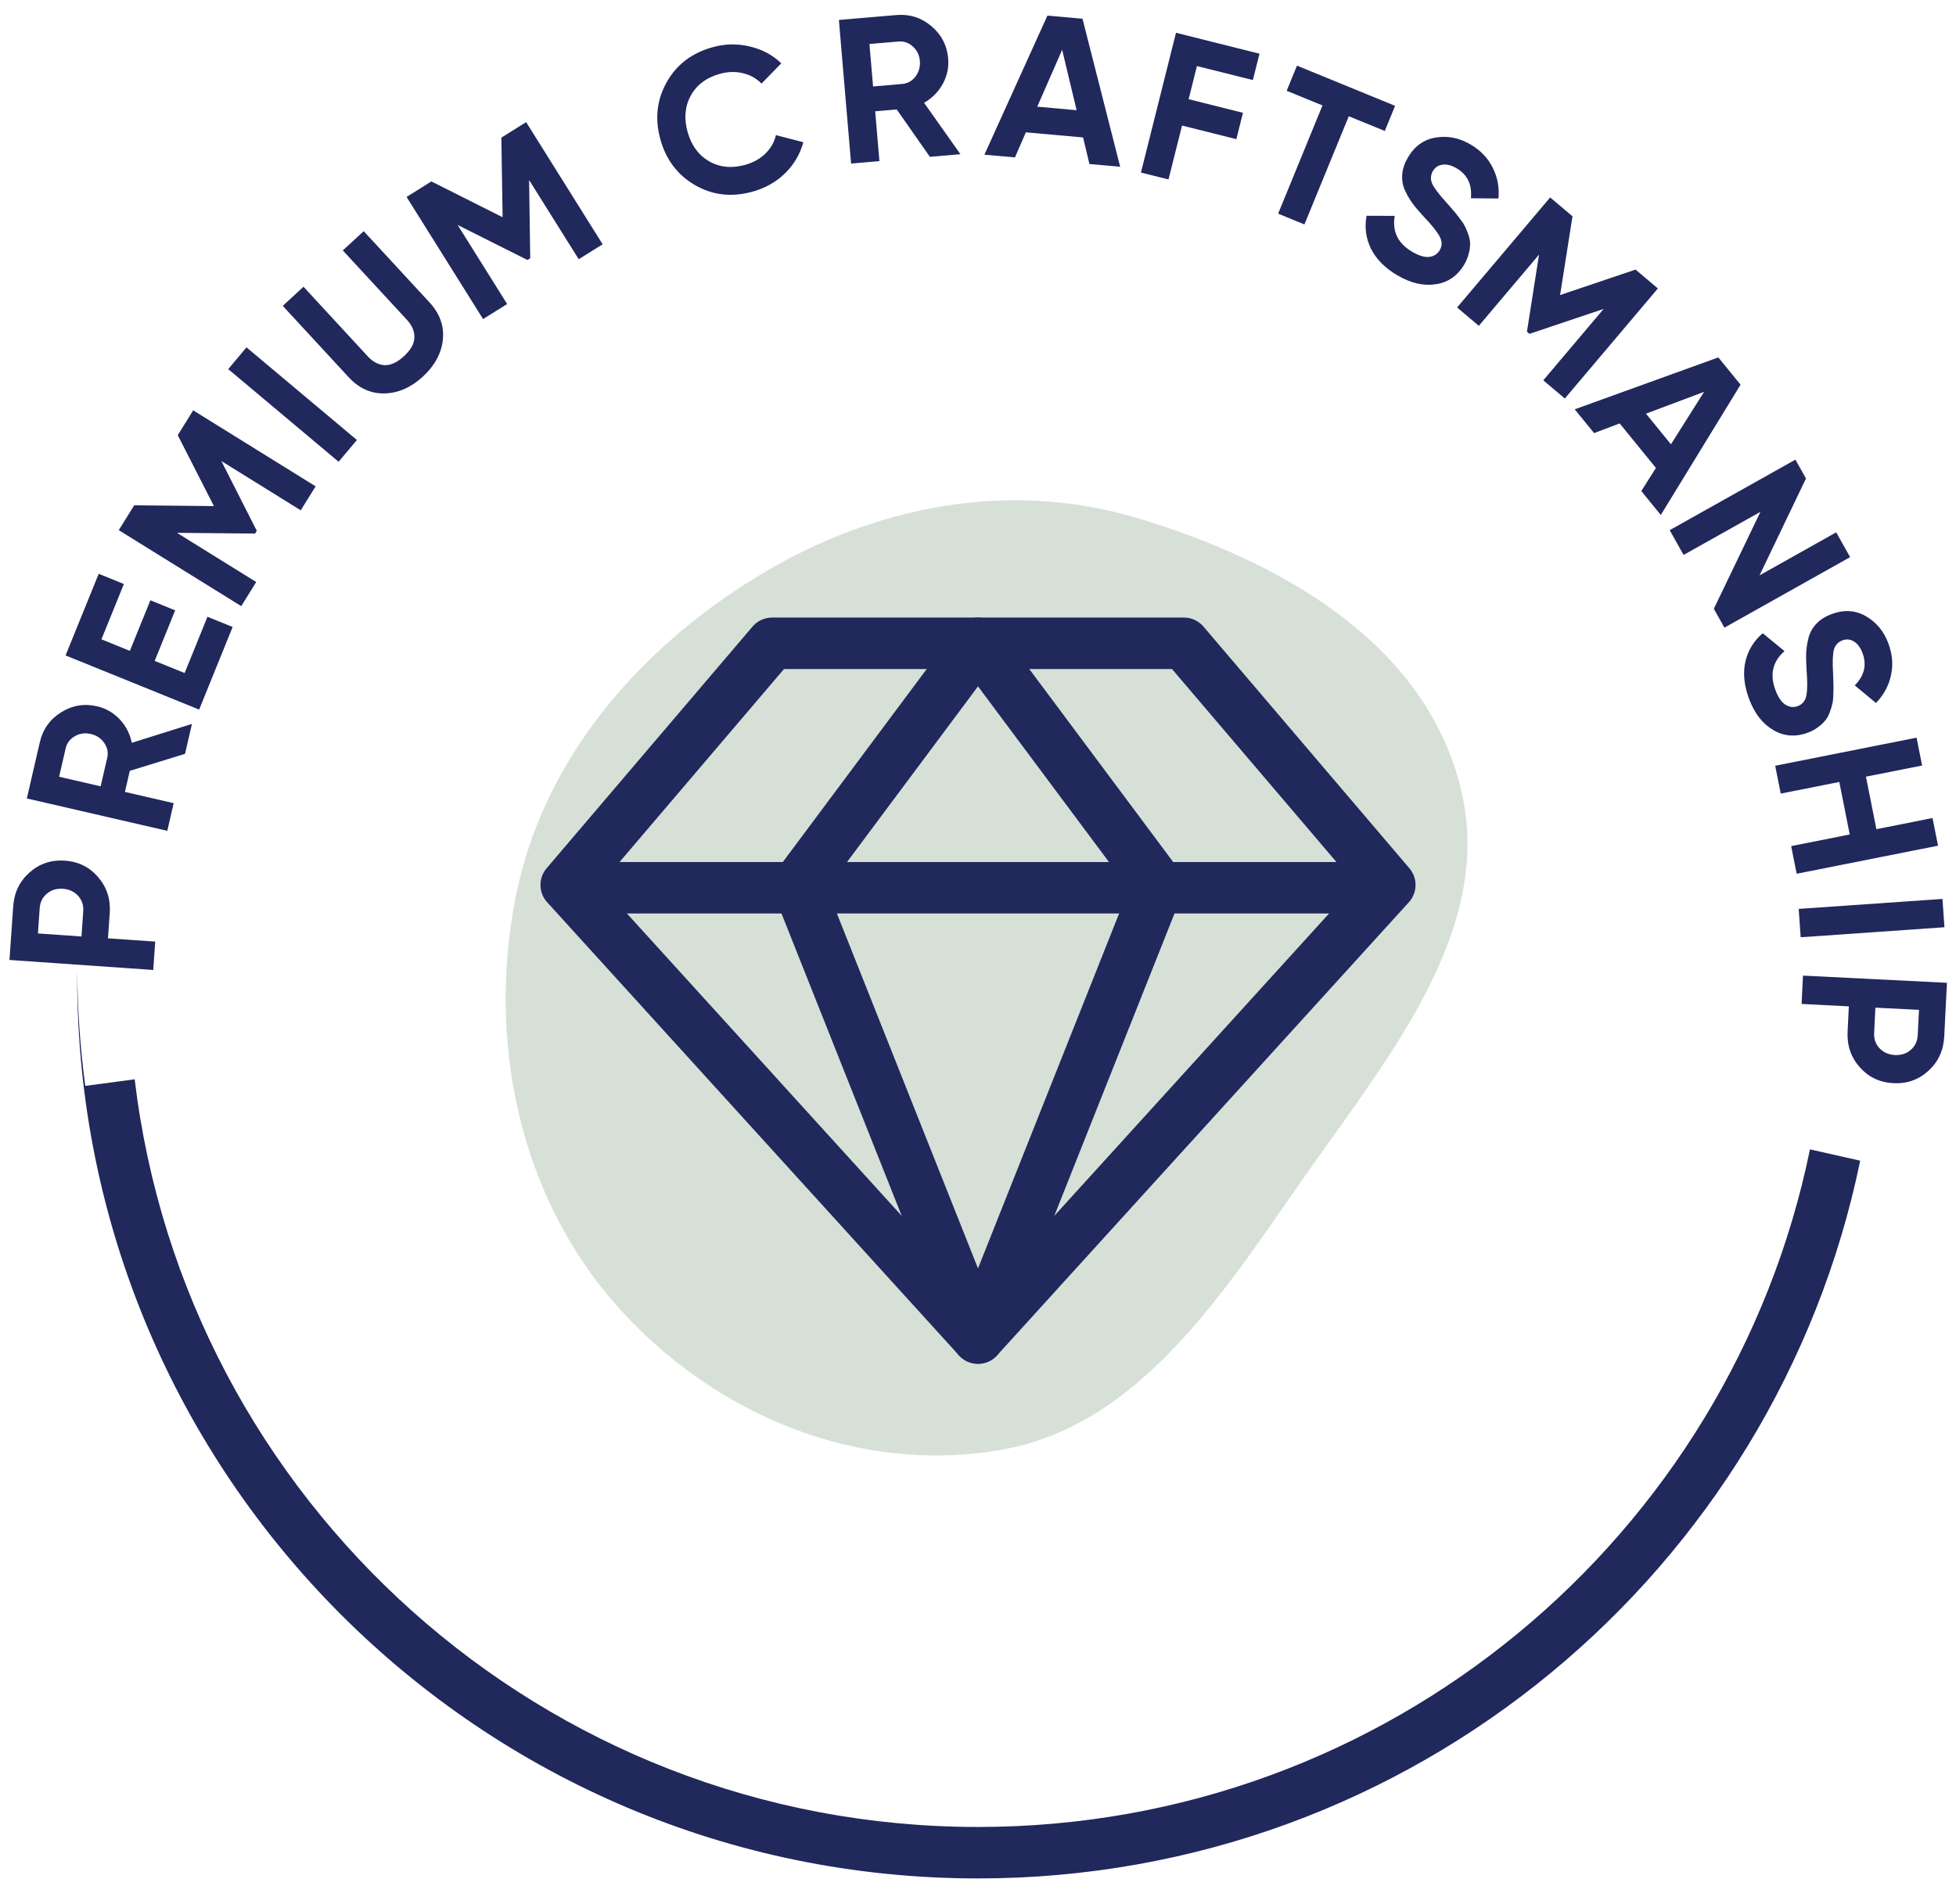 <svg xmlns="http://www.w3.org/2000/svg" fill="none" viewBox="0 0 76 74" height="74" width="76">
<path fill="#D6E0D7" d="M44.225 20.143C49.695 21.796 55.375 24.936 56.765 30.672C58.111 36.23 53.795 41.248 50.49 46.007C47.365 50.505 44.152 55.41 38.936 56.337C33.341 57.331 27.703 54.971 23.948 50.724C20.252 46.544 18.924 40.624 20.021 34.94C21.065 29.535 24.798 25.235 29.413 22.413C33.979 19.62 39.249 18.642 44.225 20.143Z" clip-rule="evenodd" fill-rule="evenodd"></path>
<path fill="#20285C" d="M3.001 37.75C3 37.833 3 37.916 3 38C3 57.33 18.67 73 38 73C54.895 73 68.994 61.029 72.278 45.107L70.326 44.667C67.243 59.696 53.941 71 38 71C21.109 71 7.182 58.31 5.233 41.944L3.313 42.2C3.115 40.721 3.011 39.235 3.001 37.75Z" clip-rule="evenodd" fill-rule="evenodd"></path>
<path fill="#20285C" d="M0.513 35.223C0.55 34.686 0.762 34.246 1.15 33.904C1.537 33.562 1.994 33.41 2.521 33.446C3.048 33.483 3.479 33.697 3.815 34.09C4.152 34.482 4.301 34.947 4.264 35.484L4.195 36.466L6.031 36.593L5.954 37.695L0.368 37.306L0.513 35.223ZM3.234 35.413C3.25 35.178 3.184 34.979 3.035 34.813C2.881 34.648 2.684 34.556 2.445 34.54C2.2 34.523 1.992 34.586 1.822 34.729C1.652 34.872 1.558 35.061 1.542 35.295L1.474 36.276L3.166 36.394L3.234 35.413Z"></path>
<path fill="#20285C" d="M7.19 29.295L5.043 29.957L4.854 30.776L6.748 31.213L6.5 32.288L1.043 31.03L1.547 28.847C1.663 28.343 1.939 27.955 2.373 27.683C2.808 27.411 3.275 27.333 3.774 27.448C4.112 27.526 4.404 27.695 4.651 27.954C4.892 28.212 5.049 28.517 5.122 28.867L7.458 28.133L7.19 29.295ZM2.297 30.186L3.911 30.558L4.166 29.451C4.213 29.249 4.175 29.057 4.053 28.875C3.925 28.692 3.75 28.575 3.526 28.524C3.303 28.472 3.096 28.501 2.907 28.611C2.717 28.72 2.599 28.877 2.552 29.079L2.297 30.186Z"></path>
<path fill="#20285C" d="M7.174 26.156L8.061 23.969L9.039 24.366L7.738 27.576L2.548 25.472L3.835 22.299L4.813 22.696L3.941 24.846L5.046 25.294L5.843 23.329L6.806 23.72L6.01 25.684L7.174 26.156Z"></path>
<path fill="#20285C" d="M7.506 15.947L12.264 18.901L11.685 19.832L8.6 17.916L9.977 20.627L9.91 20.735L6.876 20.707L9.955 22.619L9.373 23.556L4.615 20.603L5.214 19.637L8.312 19.668L6.907 16.912L7.506 15.947Z"></path>
<path fill="#20285C" d="M8.868 14.345L9.577 13.499L13.867 17.099L13.157 17.945L8.868 14.345Z"></path>
<path fill="#20285C" d="M16.431 14.635C15.972 15.058 15.476 15.276 14.944 15.289C14.411 15.302 13.944 15.09 13.543 14.655L10.987 11.887L11.792 11.143L14.288 13.847C14.487 14.063 14.705 14.177 14.943 14.191C15.184 14.2 15.435 14.084 15.698 13.841C15.961 13.599 16.095 13.359 16.101 13.121C16.11 12.88 16.015 12.652 15.817 12.436L13.32 9.732L14.132 8.984L16.688 11.752C17.089 12.187 17.262 12.67 17.207 13.2C17.152 13.73 16.893 14.208 16.431 14.635Z"></path>
<path fill="#20285C" d="M20.443 4.746L23.415 9.493L22.486 10.074L20.558 6.996L20.602 10.036L20.494 10.104L17.782 8.743L19.705 11.815L18.77 12.4L15.798 7.654L16.761 7.051L19.529 8.442L19.48 5.349L20.443 4.746Z"></path>
<path fill="#20285C" d="M29.249 7.446C28.437 7.672 27.692 7.59 27.012 7.198C26.332 6.806 25.882 6.215 25.661 5.424C25.439 4.628 25.518 3.889 25.898 3.207C26.276 2.52 26.871 2.063 27.683 1.836C28.171 1.7 28.653 1.69 29.128 1.806C29.608 1.916 30.017 2.134 30.357 2.46L29.589 3.248C29.388 3.044 29.145 2.909 28.862 2.844C28.576 2.775 28.279 2.783 27.971 2.869C27.447 3.015 27.069 3.298 26.838 3.717C26.611 4.134 26.571 4.605 26.717 5.129C26.862 5.648 27.139 6.027 27.55 6.267C27.965 6.506 28.435 6.552 28.959 6.405C29.267 6.319 29.526 6.175 29.735 5.973C29.948 5.764 30.086 5.523 30.148 5.251L31.213 5.527C31.091 5.982 30.857 6.382 30.511 6.728C30.163 7.069 29.742 7.308 29.249 7.446Z"></path>
<path fill="#20285C" d="M36.13 6.094L34.842 4.253L34.005 4.324L34.169 6.261L33.069 6.355L32.595 0.775L34.827 0.585C35.342 0.541 35.796 0.685 36.188 1.015C36.58 1.346 36.798 1.766 36.841 2.276C36.871 2.622 36.8 2.952 36.629 3.266C36.457 3.575 36.215 3.818 35.904 3.994L37.318 5.993L36.13 6.094ZM33.782 1.71L33.923 3.36L35.055 3.263C35.262 3.246 35.433 3.151 35.568 2.979C35.703 2.801 35.761 2.598 35.741 2.37C35.722 2.141 35.631 1.954 35.469 1.807C35.306 1.66 35.121 1.596 34.914 1.613L33.782 1.71Z"></path>
<path fill="#20285C" d="M42.329 6.374L42.083 5.341L39.86 5.143L39.436 6.117L38.249 6.012L40.697 0.607L42.06 0.728L43.524 6.481L42.329 6.374ZM40.302 4.146L41.832 4.282L41.27 1.935L40.302 4.146Z"></path>
<path fill="#20285C" d="M48.68 3.111L46.507 2.567L46.184 3.855L48.295 4.384L48.038 5.408L45.928 4.879L45.402 6.974L44.331 6.706L45.693 1.274L48.937 2.087L48.68 3.111Z"></path>
<path fill="#20285C" d="M54.206 4.113L53.806 5.09L52.407 4.517L50.683 8.722L49.662 8.303L51.385 4.098L49.993 3.528L50.394 2.551L54.206 4.113Z"></path>
<path fill="#20285C" d="M54.288 10.695C53.81 10.413 53.471 10.07 53.27 9.666C53.071 9.258 53.014 8.831 53.098 8.385L54.191 8.389C54.089 8.992 54.314 9.456 54.865 9.782C55.131 9.939 55.355 10.006 55.536 9.983C55.717 9.96 55.851 9.874 55.937 9.728C56.038 9.558 56.039 9.382 55.942 9.201C55.847 9.015 55.638 8.751 55.312 8.411C55.135 8.219 54.989 8.046 54.875 7.892C54.766 7.741 54.667 7.568 54.578 7.373C54.496 7.176 54.465 6.972 54.485 6.76C54.504 6.549 54.579 6.333 54.709 6.112C54.967 5.676 55.326 5.42 55.785 5.345C56.252 5.268 56.704 5.358 57.14 5.616C57.53 5.846 57.815 6.145 57.995 6.511C58.183 6.876 58.259 7.277 58.223 7.714L57.151 7.704C57.203 7.177 57.017 6.788 56.595 6.539C56.397 6.422 56.214 6.376 56.045 6.4C55.883 6.422 55.76 6.504 55.676 6.646C55.587 6.798 55.575 6.959 55.642 7.128C55.717 7.296 55.901 7.541 56.194 7.863C56.313 7.995 56.402 8.097 56.459 8.168C56.524 8.237 56.604 8.337 56.7 8.468C56.803 8.597 56.876 8.705 56.917 8.792C56.964 8.881 57.01 8.992 57.056 9.124C57.101 9.257 57.123 9.378 57.12 9.488C57.121 9.6 57.103 9.726 57.065 9.864C57.034 10 56.977 10.137 56.896 10.275C56.633 10.721 56.261 10.978 55.78 11.047C55.304 11.119 54.807 11.002 54.288 10.695Z"></path>
<path fill="#20285C" d="M64.416 11.21L60.801 15.487L59.964 14.78L62.309 12.006L59.427 12.974L59.329 12.891L59.799 9.894L57.459 12.662L56.616 11.949L60.231 7.673L61.099 8.406L60.617 11.466L63.549 10.477L64.416 11.21Z"></path>
<path fill="#20285C" d="M63.772 19.083L64.341 18.186L62.932 16.455L61.938 16.831L61.185 15.907L66.765 13.89L67.629 14.95L64.53 20.013L63.772 19.083ZM63.954 16.076L64.924 17.267L66.213 15.227L63.954 16.076Z"></path>
<path fill="#20285C" d="M71.345 20.688L71.886 21.651L67.002 24.392L66.591 23.659L68.402 19.89L65.416 21.566L64.876 20.604L69.76 17.863L70.171 18.595L68.367 22.36L71.345 20.688Z"></path>
<path fill="#20285C" d="M67.958 27.154C67.765 26.634 67.718 26.154 67.816 25.713C67.919 25.271 68.144 24.903 68.49 24.61L69.336 25.303C68.877 25.706 68.759 26.208 68.981 26.808C69.089 27.098 69.22 27.291 69.376 27.387C69.531 27.483 69.688 27.502 69.848 27.442C70.033 27.374 70.145 27.238 70.184 27.036C70.228 26.832 70.231 26.496 70.193 26.026C70.176 25.765 70.172 25.539 70.18 25.348C70.191 25.162 70.223 24.965 70.277 24.758C70.338 24.553 70.442 24.375 70.591 24.223C70.739 24.071 70.934 23.951 71.174 23.862C71.649 23.686 72.088 23.713 72.493 23.944C72.904 24.179 73.198 24.533 73.374 25.008C73.531 25.433 73.564 25.845 73.473 26.243C73.389 26.644 73.195 27.003 72.892 27.32L72.066 26.637C72.439 26.26 72.539 25.841 72.369 25.381C72.289 25.166 72.176 25.015 72.029 24.927C71.89 24.842 71.743 24.828 71.588 24.886C71.423 24.947 71.313 25.065 71.258 25.239C71.21 25.416 71.198 25.722 71.223 26.156C71.232 26.335 71.236 26.47 71.236 26.561C71.243 26.655 71.242 26.783 71.234 26.945C71.233 27.111 71.221 27.24 71.199 27.334C71.178 27.433 71.144 27.548 71.096 27.679C71.049 27.811 70.989 27.918 70.917 28.002C70.848 28.09 70.754 28.176 70.637 28.259C70.527 28.345 70.397 28.416 70.247 28.472C69.762 28.652 69.311 28.617 68.894 28.368C68.48 28.124 68.167 27.719 67.958 27.154Z"></path>
<path fill="#20285C" d="M75.088 31.79L75.302 32.865L69.809 33.956L69.596 32.882L71.871 32.429L71.466 30.389L69.19 30.841L68.975 29.759L74.468 28.667L74.683 29.75L72.501 30.183L72.907 32.224L75.088 31.79Z"></path>
<path fill="#20285C" d="M75.474 34.934L75.551 36.035L69.965 36.424L69.888 35.322L75.474 34.934Z"></path>
<path fill="#20285C" d="M75.543 40.28C75.516 40.818 75.312 41.262 74.932 41.611C74.551 41.96 74.097 42.122 73.57 42.095C73.042 42.069 72.607 41.863 72.263 41.477C71.919 41.091 71.761 40.629 71.788 40.091L71.837 39.109L70 39.016L70.055 37.914L75.648 38.194L75.543 40.28ZM72.819 40.143C72.807 40.377 72.877 40.576 73.029 40.738C73.186 40.901 73.385 40.989 73.625 41.001C73.87 41.013 74.076 40.946 74.244 40.799C74.411 40.653 74.501 40.462 74.513 40.228L74.562 39.245L72.868 39.16L72.819 40.143Z"></path>
<path stroke-linejoin="round" stroke-linecap="round" stroke-width="2" stroke="#20285C" d="M30 25H46L54 34.391L38 52L22 34.391L30 25Z"></path>
<path stroke-linejoin="round" stroke-linecap="round" stroke-width="2" stroke="#20285C" d="M45 34.391L38 52L31 34.391L38 25L45 34.391Z"></path>
<path stroke-linejoin="round" stroke-linecap="round" stroke-width="2" stroke="#20285C" d="M22.16 34.5H53.825"></path>
</svg>
